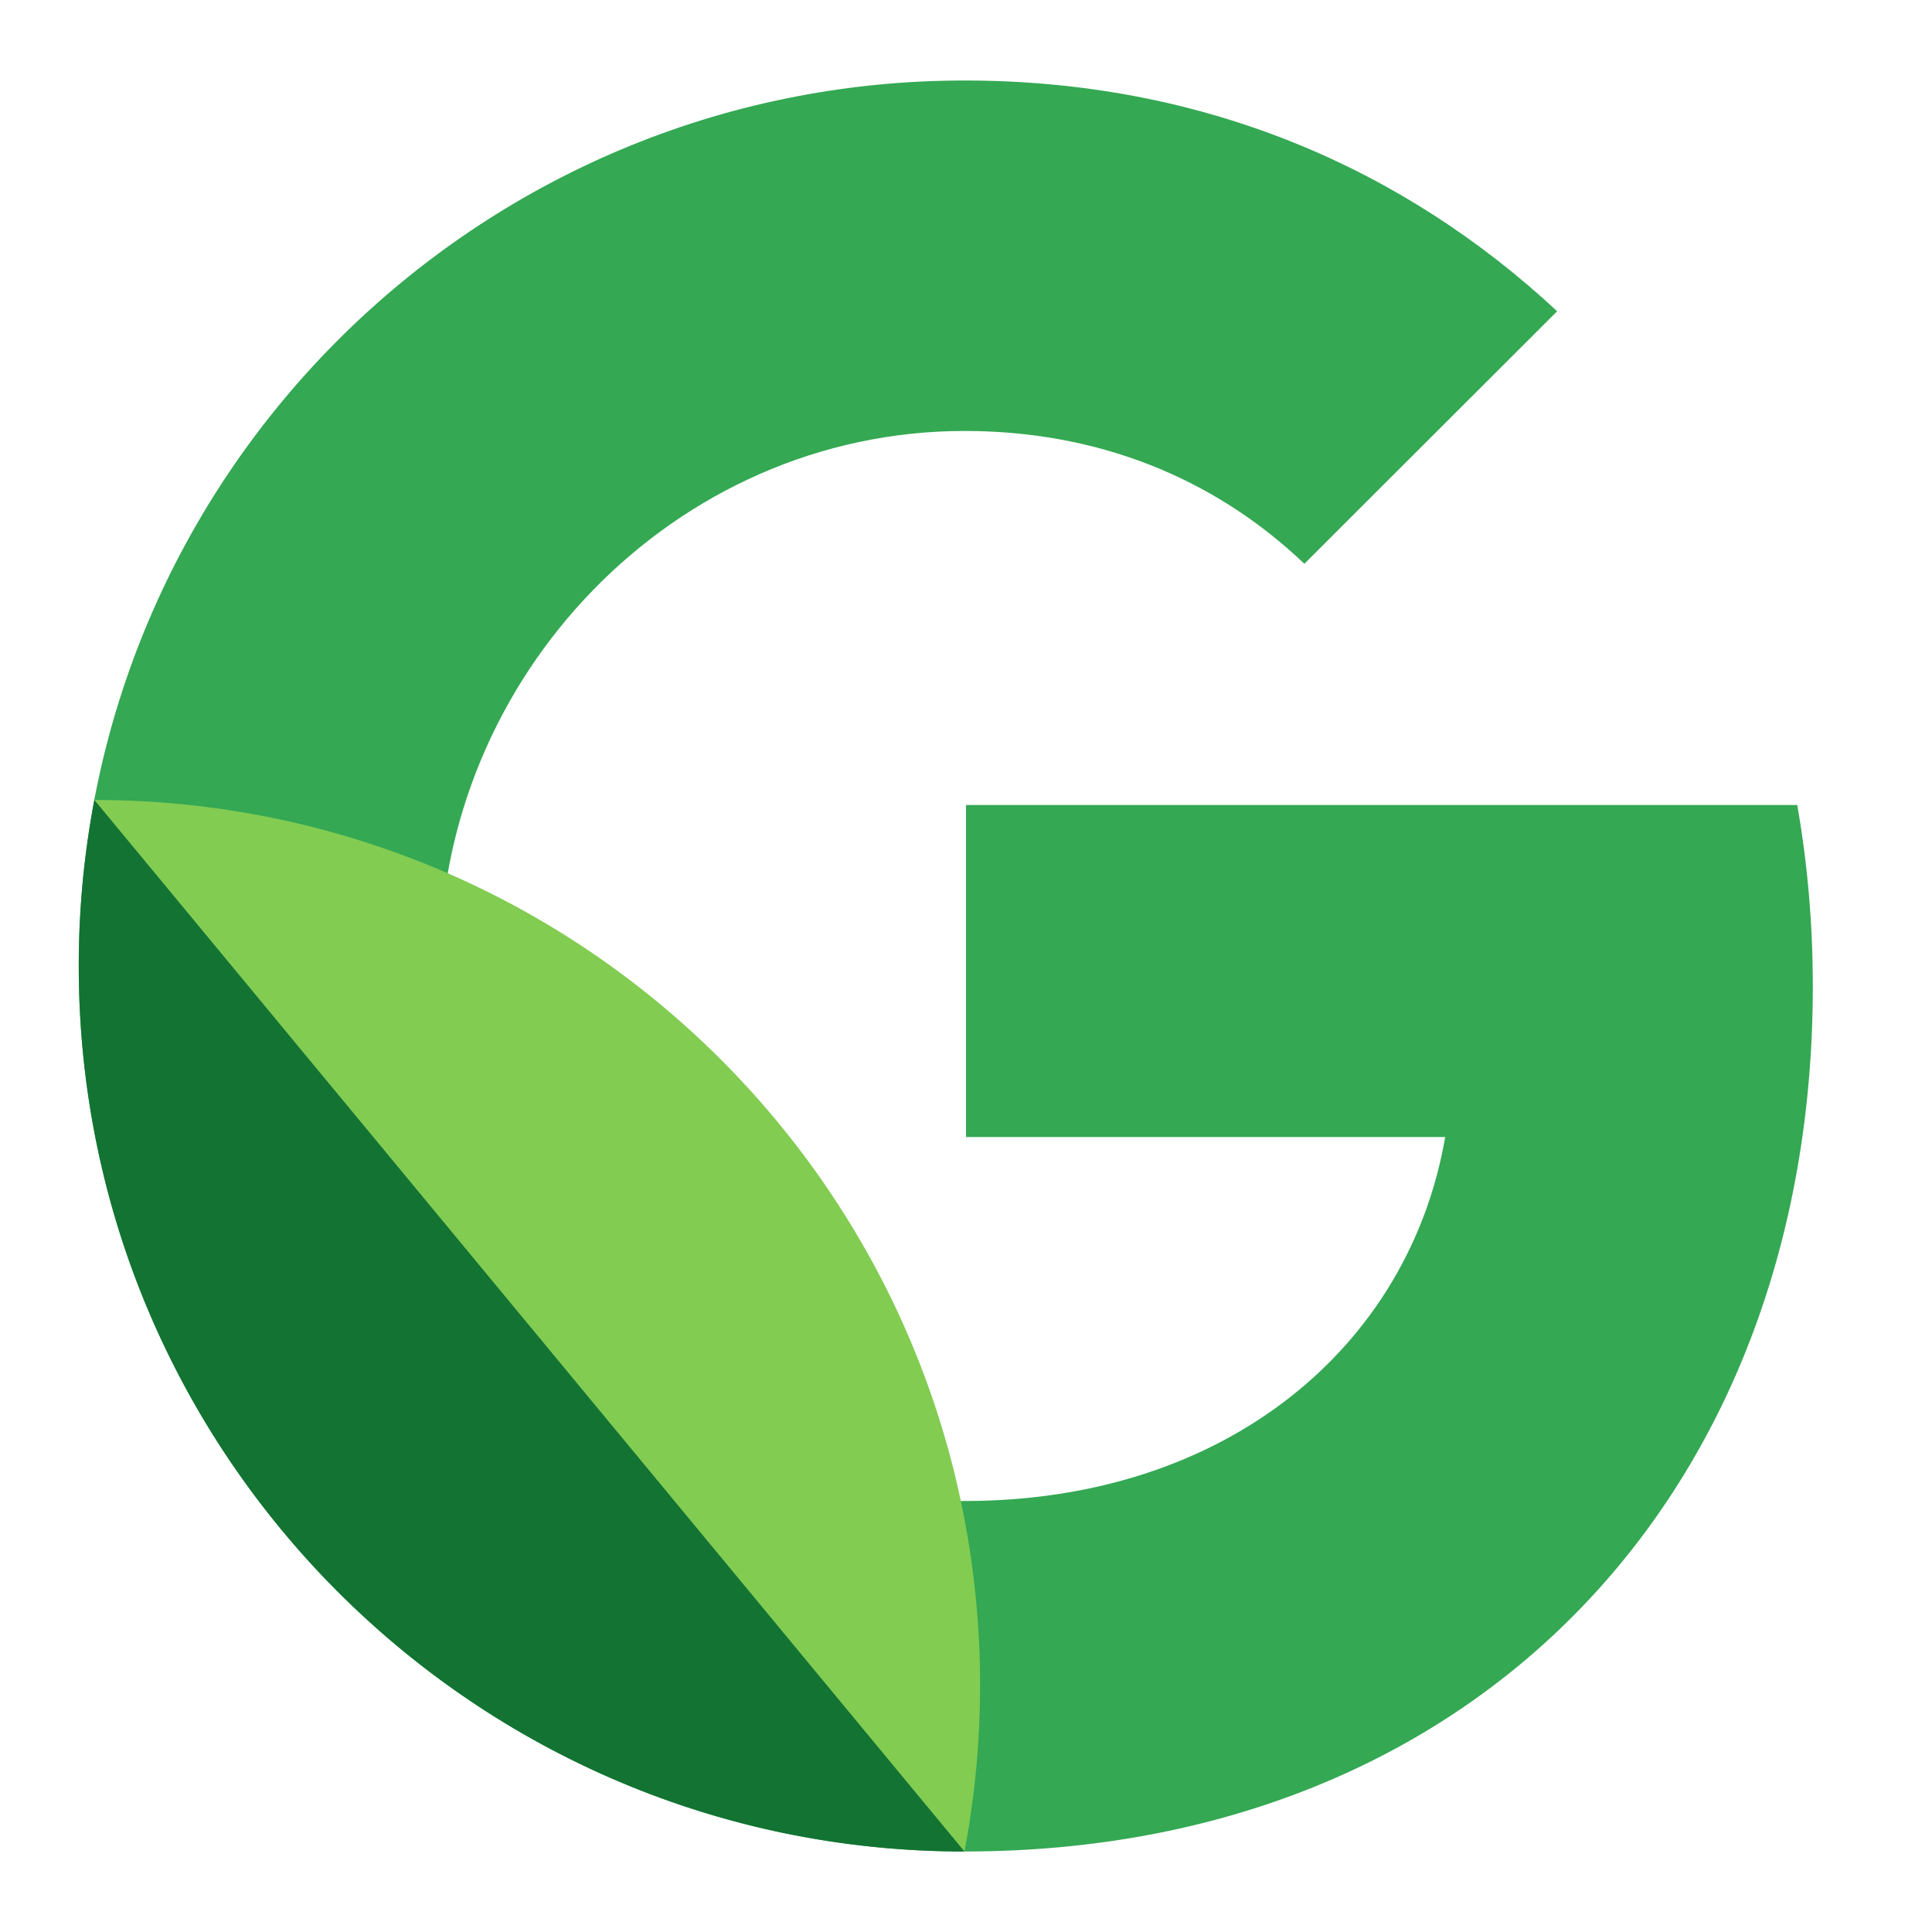 <svg width="48" height="48" viewBox="0 0 48 48" fill="none" xmlns="http://www.w3.org/2000/svg"><path d="M24 28.25h11.905c-.885 5.157-5.385 9.042-11.94 9.042-7.205 0-13.043-6.09-13.043-13.292 0-7.203 5.84-13.293 13.043-13.293 3.242 0 6.15 1.118 8.442 3.3l6.28-6.274C34.873 4.18 29.898 2 23.963 2 11.81 2 1.956 11.85 1.956 24s9.853 22 22.005 22c12.71 0 21.078-8.932 21.078-21.5 0-1.56-.135-3.063-.387-4.5H24v8.25z" fill="#34A853"/><path d="M2.345 19.875A21.979 21.979 0 001.957 24c0 12.15 9.853 22 22.005 22 0 0-2.794-8.675-8.095-15.955-5.3-7.28-13.522-10.17-13.522-10.17z" fill="#137333"/><path d="M23.962 46a22.19 22.19 0 00.388-4.125c0-12.15-9.853-22-22.005-22L23.962 46z" fill="#82CC52"/></svg>